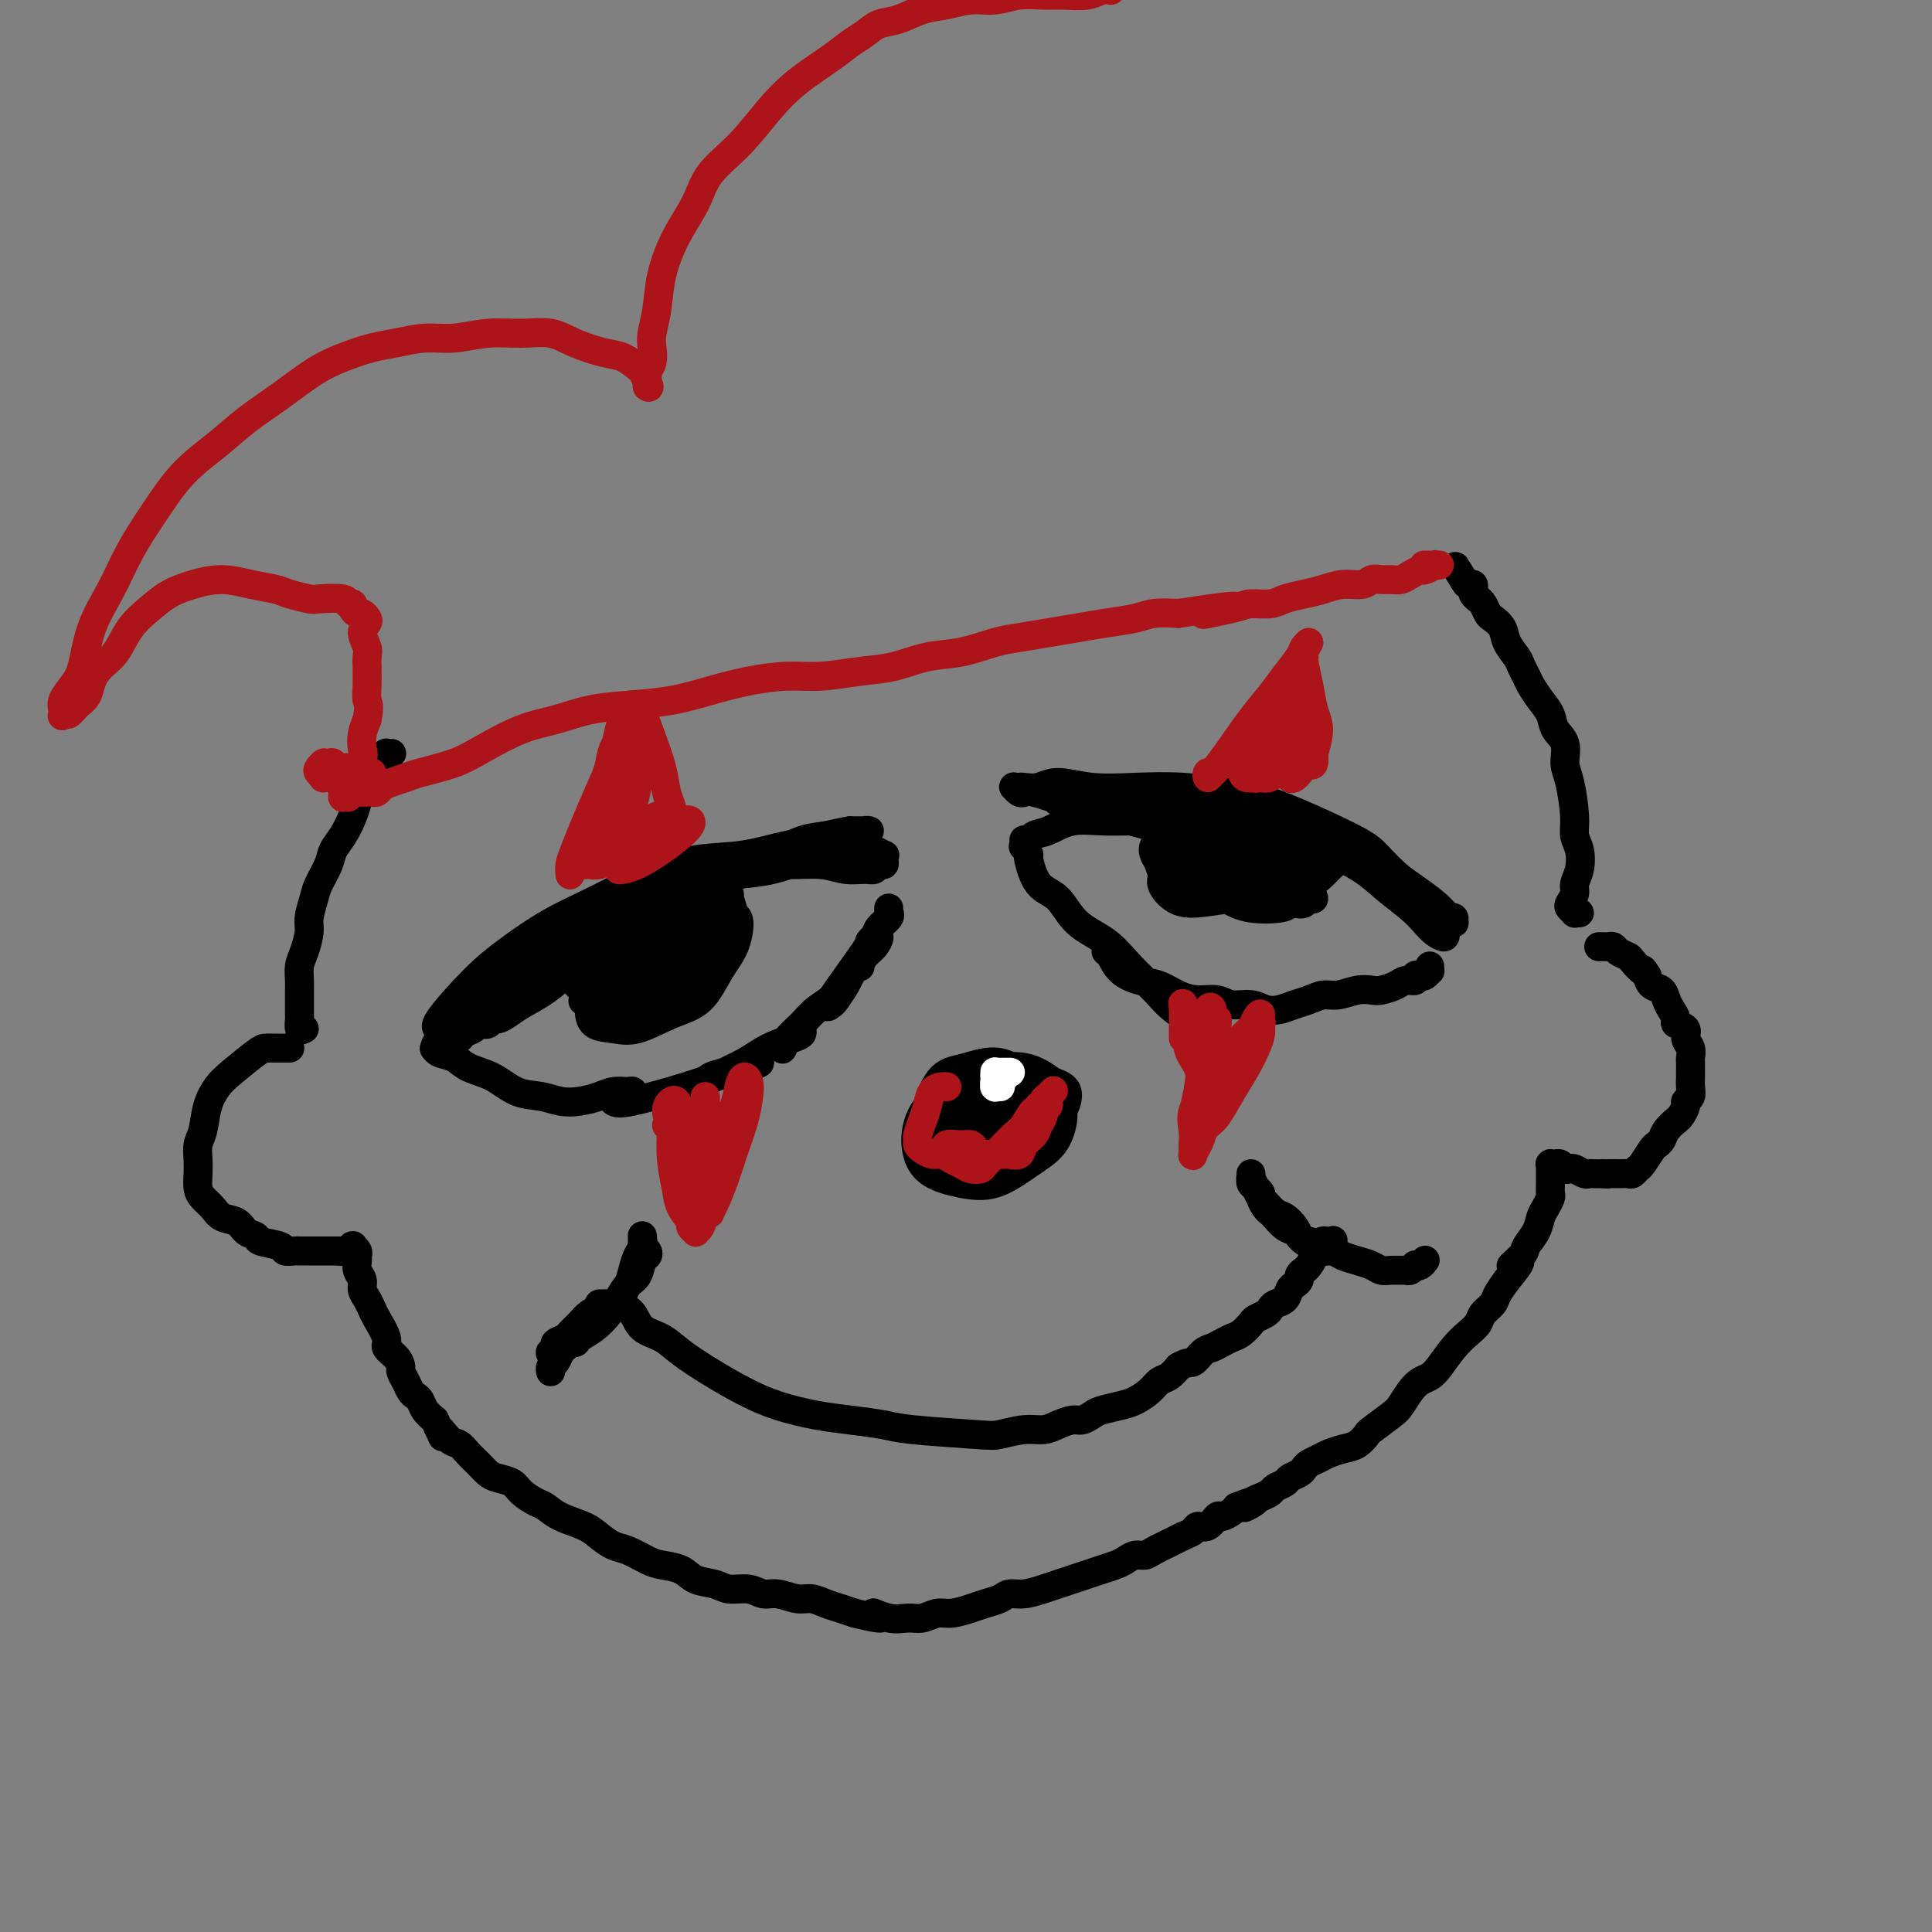 <svg viewBox='0 0 400 400' version='1.1' xmlns='http://www.w3.org/2000/svg' xmlns:xlink='http://www.w3.org/1999/xlink'><rect x="0" y="0" width="400" height="400" fill="#808080" stroke="none"/><g fill='none' stroke='#000000' stroke-width='6' stroke-linecap='round' stroke-linejoin='round'><path d='M97,208c-0.210,0.600 -0.421,1.200 0,1c0.421,-0.200 1.472,-1.200 -1,0c-2.472,1.200 -8.467,4.599 1,-1c9.467,-5.599 34.398,-20.195 45,-26c10.602,-5.805 6.877,-2.820 7,-2c0.123,0.820 4.095,-0.527 7,-1c2.905,-0.473 4.743,-0.073 7,0c2.257,0.073 4.933,-0.181 7,0c2.067,0.181 3.524,0.795 5,1c1.476,0.205 2.970,-0.000 4,0c1.030,0.000 1.596,0.206 2,0c0.404,-0.206 0.646,-0.825 1,-1c0.354,-0.175 0.820,0.093 1,0c0.180,-0.093 0.074,-0.546 0,-1c-0.074,-0.454 -0.116,-0.907 0,-1c0.116,-0.093 0.389,0.174 0,0c-0.389,-0.174 -1.442,-0.791 -2,-1c-0.558,-0.209 -0.622,-0.011 -1,0c-0.378,0.011 -1.071,-0.166 -2,0c-0.929,0.166 -2.094,0.673 -4,1c-1.906,0.327 -4.552,0.473 -7,1c-2.448,0.527 -4.700,1.436 -7,2c-2.300,0.564 -4.650,0.782 -7,1'/><path d='M153,181c-5.054,1.118 -5.189,1.412 -7,2c-1.811,0.588 -5.299,1.469 -8,2c-2.701,0.531 -4.617,0.711 -6,1c-1.383,0.289 -2.235,0.688 -5,2c-2.765,1.312 -7.443,3.537 -10,5c-2.557,1.463 -2.991,2.163 -4,3c-1.009,0.837 -2.591,1.812 -4,3c-1.409,1.188 -2.643,2.591 -4,4c-1.357,1.409 -2.836,2.826 -4,4c-1.164,1.174 -2.013,2.104 -3,3c-0.987,0.896 -2.113,1.756 -3,2c-0.887,0.244 -1.537,-0.128 -2,0c-0.463,0.128 -0.739,0.756 -1,1c-0.261,0.244 -0.507,0.103 -1,0c-0.493,-0.103 -1.234,-0.168 0,-2c1.234,-1.832 4.444,-5.431 7,-8c2.556,-2.569 4.458,-4.107 7,-6c2.542,-1.893 5.723,-4.141 9,-6c3.277,-1.859 6.649,-3.328 10,-5c3.351,-1.672 6.680,-3.547 10,-5c3.320,-1.453 6.630,-2.483 10,-3c3.370,-0.517 6.801,-0.521 10,-1c3.199,-0.479 6.168,-1.435 9,-2c2.832,-0.565 5.528,-0.740 8,-1c2.472,-0.260 4.720,-0.606 6,-1c1.280,-0.394 1.590,-0.838 2,-1c0.410,-0.162 0.918,-0.044 1,0c0.082,0.044 -0.262,0.012 -1,0c-0.738,-0.012 -1.869,-0.006 -3,0'/><path d='M176,172c-1.522,0.202 -3.328,0.706 -5,1c-1.672,0.294 -3.210,0.378 -5,1c-1.790,0.622 -3.832,1.783 -6,3c-2.168,1.217 -4.463,2.489 -7,4c-2.537,1.511 -5.318,3.260 -8,5c-2.682,1.740 -5.265,3.470 -8,5c-2.735,1.530 -5.621,2.861 -8,4c-2.379,1.139 -4.251,2.087 -6,3c-1.749,0.913 -3.375,1.790 -5,3c-1.625,1.210 -3.247,2.754 -5,4c-1.753,1.246 -3.635,2.194 -5,3c-1.365,0.806 -2.212,1.470 -3,2c-0.788,0.530 -1.517,0.927 -2,1c-0.483,0.073 -0.721,-0.177 -1,0c-0.279,0.177 -0.598,0.783 -1,1c-0.402,0.217 -0.885,0.047 -1,0c-0.115,-0.047 0.139,0.030 0,0c-0.139,-0.030 -0.670,-0.166 -1,0c-0.330,0.166 -0.459,0.636 -1,1c-0.541,0.364 -1.494,0.623 -2,1c-0.506,0.377 -0.566,0.872 -1,1c-0.434,0.128 -1.241,-0.113 -2,0c-0.759,0.113 -1.472,0.579 -2,1c-0.528,0.421 -0.873,0.797 -1,1c-0.127,0.203 -0.035,0.233 0,0c0.035,-0.233 0.012,-0.728 1,-2c0.988,-1.272 2.986,-3.320 5,-5c2.014,-1.680 4.042,-2.991 7,-5c2.958,-2.009 6.845,-4.717 10,-7c3.155,-2.283 5.577,-4.142 8,-6'/><path d='M121,192c6.062,-4.850 5.716,-4.477 7,-5c1.284,-0.523 4.198,-1.944 6,-3c1.802,-1.056 2.491,-1.749 3,-2c0.509,-0.251 0.838,-0.060 1,0c0.162,0.060 0.157,-0.010 0,0c-0.157,0.010 -0.464,0.099 -1,0c-0.536,-0.099 -1.300,-0.387 -2,0c-0.700,0.387 -1.337,1.449 -2,2c-0.663,0.551 -1.353,0.591 -2,1c-0.647,0.409 -1.251,1.187 -2,2c-0.749,0.813 -1.643,1.661 -2,2c-0.357,0.339 -0.179,0.170 0,0'/><path d='M91,217c-0.425,-0.007 -0.851,-0.014 -1,0c-0.149,0.014 -0.022,0.048 0,0c0.022,-0.048 -0.060,-0.180 0,0c0.060,0.180 0.262,0.672 1,1c0.738,0.328 2.014,0.493 3,1c0.986,0.507 1.684,1.355 3,2c1.316,0.645 3.250,1.088 5,2c1.750,0.912 3.315,2.294 5,3c1.685,0.706 3.490,0.735 5,1c1.510,0.265 2.727,0.764 4,1c1.273,0.236 2.604,0.207 4,0c1.396,-0.207 2.857,-0.591 4,-1c1.143,-0.409 1.966,-0.842 3,-1c1.034,-0.158 2.277,-0.043 3,0c0.723,0.043 0.926,0.012 1,0c0.074,-0.012 0.020,-0.004 0,0c-0.020,0.004 -0.006,0.005 0,0c0.006,-0.005 0.005,-0.016 0,0c-0.005,0.016 -0.013,0.060 0,0c0.013,-0.060 0.047,-0.224 -1,0c-1.047,0.224 -3.176,0.835 -4,1c-0.824,0.165 -0.344,-0.116 0,0c0.344,0.116 0.554,0.628 1,1c0.446,0.372 1.130,0.605 4,0c2.870,-0.605 7.927,-2.047 11,-3c3.073,-0.953 4.164,-1.415 6,-2c1.836,-0.585 4.418,-1.292 7,-2'/><path d='M155,221c3.935,-1.313 1.771,-1.095 1,-1c-0.771,0.095 -0.150,0.066 0,0c0.150,-0.066 -0.172,-0.169 -1,0c-0.828,0.169 -2.162,0.609 -3,1c-0.838,0.391 -1.179,0.732 -2,1c-0.821,0.268 -2.123,0.462 -3,1c-0.877,0.538 -1.329,1.421 -2,2c-0.671,0.579 -1.562,0.854 -2,1c-0.438,0.146 -0.422,0.163 0,0c0.422,-0.163 1.250,-0.506 2,-1c0.750,-0.494 1.420,-1.140 3,-2c1.580,-0.860 4.069,-1.933 6,-3c1.931,-1.067 3.303,-2.129 5,-3c1.697,-0.871 3.719,-1.551 5,-2c1.281,-0.449 1.820,-0.667 2,-1c0.180,-0.333 0.002,-0.780 0,-1c-0.002,-0.220 0.171,-0.213 0,0c-0.171,0.213 -0.687,0.633 -1,1c-0.313,0.367 -0.422,0.682 -1,1c-0.578,0.318 -1.624,0.640 -2,1c-0.376,0.360 -0.083,0.756 0,1c0.083,0.244 -0.045,0.334 0,0c0.045,-0.334 0.264,-1.091 1,-2c0.736,-0.909 1.991,-1.970 3,-3c1.009,-1.030 1.774,-2.029 3,-3c1.226,-0.971 2.915,-1.915 4,-3c1.085,-1.085 1.567,-2.310 2,-3c0.433,-0.690 0.817,-0.845 1,-1c0.183,-0.155 0.165,-0.311 0,0c-0.165,0.311 -0.476,1.089 -1,2c-0.524,0.911 -1.262,1.956 -2,3'/><path d='M173,207c-0.565,0.871 -0.979,1.047 -1,1c-0.021,-0.047 0.351,-0.317 0,0c-0.351,0.317 -1.424,1.222 0,-1c1.424,-2.222 5.346,-7.570 7,-10c1.654,-2.430 1.039,-1.942 1,-2c-0.039,-0.058 0.497,-0.663 1,-1c0.503,-0.337 0.973,-0.406 1,0c0.027,0.406 -0.390,1.286 -1,2c-0.610,0.714 -1.414,1.261 -2,2c-0.586,0.739 -0.954,1.671 -1,2c-0.046,0.329 0.229,0.054 0,0c-0.229,-0.054 -0.964,0.113 -1,0c-0.036,-0.113 0.625,-0.506 1,-1c0.375,-0.494 0.465,-1.089 1,-2c0.535,-0.911 1.517,-2.139 2,-3c0.483,-0.861 0.469,-1.354 1,-2c0.531,-0.646 1.606,-1.445 2,-2c0.394,-0.555 0.105,-0.867 0,-1c-0.105,-0.133 -0.028,-0.087 0,0c0.028,0.087 0.008,0.216 0,0c-0.008,-0.216 -0.002,-0.776 0,-1c0.002,-0.224 0.001,-0.112 0,0'/><path d='M213,178c0.002,0.115 0.005,0.230 0,0c-0.005,-0.230 -0.017,-0.804 0,-1c0.017,-0.196 0.063,-0.012 0,0c-0.063,0.012 -0.237,-0.147 0,1c0.237,1.147 0.883,3.600 2,5c1.117,1.400 2.704,1.746 4,3c1.296,1.254 2.302,3.416 4,5c1.698,1.584 4.090,2.589 6,4c1.910,1.411 3.339,3.229 5,5c1.661,1.771 3.556,3.494 5,5c1.444,1.506 2.439,2.795 4,4c1.561,1.205 3.690,2.324 5,3c1.310,0.676 1.803,0.907 2,1c0.197,0.093 0.099,0.046 0,0'/><path d='M229,197c0.292,0.139 0.584,0.278 1,1c0.416,0.722 0.957,2.026 2,3c1.043,0.974 2.590,1.619 4,2c1.410,0.381 2.683,0.498 4,1c1.317,0.502 2.677,1.387 4,2c1.323,0.613 2.608,0.952 4,1c1.392,0.048 2.890,-0.197 4,0c1.110,0.197 1.833,0.834 3,1c1.167,0.166 2.777,-0.140 4,0c1.223,0.140 2.060,0.727 3,1c0.940,0.273 1.983,0.232 3,0c1.017,-0.232 2.008,-0.654 3,-1c0.992,-0.346 1.985,-0.615 3,-1c1.015,-0.385 2.053,-0.887 3,-1c0.947,-0.113 1.805,0.163 3,0c1.195,-0.163 2.728,-0.766 4,-1c1.272,-0.234 2.282,-0.100 3,0c0.718,0.100 1.144,0.167 2,0c0.856,-0.167 2.141,-0.567 3,-1c0.859,-0.433 1.291,-0.900 2,-1c0.709,-0.100 1.696,0.165 2,0c0.304,-0.165 -0.076,-0.761 0,-1c0.076,-0.239 0.609,-0.120 1,0c0.391,0.120 0.641,0.242 1,0c0.359,-0.242 0.828,-0.848 1,-1c0.172,-0.152 0.046,0.151 0,0c-0.046,-0.151 -0.013,-0.758 0,-1c0.013,-0.242 0.007,-0.121 0,0'/><path d='M212,174c-0.012,-0.098 -0.024,-0.196 0,0c0.024,0.196 0.083,0.686 0,1c-0.083,0.314 -0.307,0.452 0,0c0.307,-0.452 1.146,-1.495 2,-2c0.854,-0.505 1.722,-0.473 3,-1c1.278,-0.527 2.965,-1.615 5,-2c2.035,-0.385 4.418,-0.067 7,0c2.582,0.067 5.363,-0.115 8,0c2.637,0.115 5.131,0.528 8,1c2.869,0.472 6.114,1.002 9,1c2.886,-0.002 5.413,-0.537 8,-1c2.587,-0.463 5.235,-0.856 7,-1c1.765,-0.144 2.647,-0.041 3,0c0.353,0.041 0.176,0.021 0,0'/><path d='M224,167c-0.256,-0.414 -0.511,-0.828 -1,-1c-0.489,-0.172 -1.211,-0.102 -2,0c-0.789,0.102 -1.646,0.237 -2,0c-0.354,-0.237 -0.205,-0.848 0,-1c0.205,-0.152 0.464,0.153 1,0c0.536,-0.153 1.347,-0.764 3,-1c1.653,-0.236 4.147,-0.097 6,0c1.853,0.097 3.065,0.153 8,1c4.935,0.847 13.592,2.484 19,4c5.408,1.516 7.567,2.913 10,4c2.433,1.087 5.141,1.866 8,3c2.859,1.134 5.868,2.622 8,4c2.132,1.378 3.388,2.647 5,4c1.612,1.353 3.581,2.790 5,4c1.419,1.210 2.287,2.193 3,3c0.713,0.807 1.270,1.440 2,2c0.730,0.560 1.632,1.049 2,1c0.368,-0.049 0.202,-0.637 0,-1c-0.202,-0.363 -0.439,-0.502 -1,-1c-0.561,-0.498 -1.447,-1.356 -2,-2c-0.553,-0.644 -0.773,-1.076 -3,-3c-2.227,-1.924 -6.463,-5.342 -9,-7c-2.537,-1.658 -3.377,-1.557 -5,-2c-1.623,-0.443 -4.030,-1.430 -6,-2c-1.970,-0.570 -3.503,-0.722 -6,-1c-2.497,-0.278 -5.958,-0.683 -9,-1c-3.042,-0.317 -5.665,-0.547 -9,-1c-3.335,-0.453 -7.381,-1.129 -11,-2c-3.619,-0.871 -6.809,-1.935 -10,-3'/><path d='M228,168c-9.367,-1.880 -7.284,-1.579 -8,-2c-0.716,-0.421 -4.231,-1.563 -6,-2c-1.769,-0.437 -1.791,-0.170 -2,0c-0.209,0.170 -0.605,0.241 -1,0c-0.395,-0.241 -0.791,-0.795 -1,-1c-0.209,-0.205 -0.232,-0.060 0,0c0.232,0.060 0.719,0.034 1,0c0.281,-0.034 0.356,-0.075 1,0c0.644,0.075 1.855,0.268 3,0c1.145,-0.268 2.223,-0.997 4,-1c1.777,-0.003 4.253,0.718 7,1c2.747,0.282 5.764,0.123 9,0c3.236,-0.123 6.689,-0.211 10,0c3.311,0.211 6.479,0.721 9,1c2.521,0.279 4.396,0.329 9,2c4.604,1.671 11.937,4.965 16,7c4.063,2.035 4.857,2.811 6,4c1.143,1.189 2.635,2.792 4,4c1.365,1.208 2.604,2.021 4,3c1.396,0.979 2.948,2.122 4,3c1.052,0.878 1.603,1.489 2,2c0.397,0.511 0.638,0.923 1,1c0.362,0.077 0.844,-0.179 1,0c0.156,0.179 -0.015,0.794 0,1c0.015,0.206 0.214,0.003 0,0c-0.214,-0.003 -0.842,0.195 -1,0c-0.158,-0.195 0.153,-0.784 0,-1c-0.153,-0.216 -0.772,-0.058 -1,0c-0.228,0.058 -0.065,0.017 0,0c0.065,-0.017 0.033,-0.008 0,0'/><path d='M299,190c3.155,2.405 1.042,-0.083 0,-1c-1.042,-0.917 -1.012,-0.262 -1,0c0.012,0.262 0.006,0.131 0,0'/><path d='M118,194c-0.424,0.345 -0.849,0.690 -1,1c-0.151,0.310 -0.029,0.584 0,1c0.029,0.416 -0.036,0.974 0,2c0.036,1.026 0.171,2.521 1,4c0.829,1.479 2.350,2.942 4,4c1.650,1.058 3.429,1.711 5,2c1.571,0.289 2.934,0.214 5,0c2.066,-0.214 4.834,-0.567 7,-1c2.166,-0.433 3.729,-0.948 5,-2c1.271,-1.052 2.250,-2.642 3,-4c0.750,-1.358 1.270,-2.483 2,-4c0.730,-1.517 1.670,-3.425 2,-5c0.330,-1.575 0.049,-2.815 0,-4c-0.049,-1.185 0.133,-2.314 0,-3c-0.133,-0.686 -0.583,-0.929 -1,-1c-0.417,-0.071 -0.803,0.030 -1,0c-0.197,-0.030 -0.206,-0.190 0,0c0.206,0.190 0.628,0.732 1,1c0.372,0.268 0.694,0.264 1,1c0.306,0.736 0.597,2.214 1,3c0.403,0.786 0.918,0.881 1,2c0.082,1.119 -0.270,3.264 -1,5c-0.730,1.736 -1.839,3.064 -3,5c-1.161,1.936 -2.374,4.479 -4,6c-1.626,1.521 -3.665,2.020 -6,3c-2.335,0.980 -4.965,2.440 -7,3c-2.035,0.560 -3.476,0.219 -5,0c-1.524,-0.219 -3.130,-0.316 -4,-1c-0.870,-0.684 -1.003,-1.953 -1,-3c0.003,-1.047 0.144,-1.870 1,-3c0.856,-1.130 2.428,-2.565 4,-4'/><path d='M127,202c1.470,-2.480 3.146,-3.682 5,-5c1.854,-1.318 3.885,-2.754 6,-4c2.115,-1.246 4.314,-2.302 6,-3c1.686,-0.698 2.859,-1.037 4,-1c1.141,0.037 2.250,0.449 3,1c0.750,0.551 1.139,1.240 1,2c-0.139,0.760 -0.807,1.591 -2,3c-1.193,1.409 -2.910,3.395 -5,5c-2.090,1.605 -4.551,2.828 -7,4c-2.449,1.172 -4.886,2.291 -7,3c-2.114,0.709 -3.905,1.006 -5,1c-1.095,-0.006 -1.495,-0.314 -2,-1c-0.505,-0.686 -1.114,-1.748 -1,-3c0.114,-1.252 0.950,-2.693 2,-4c1.050,-1.307 2.312,-2.480 4,-4c1.688,-1.520 3.802,-3.387 8,-5c4.198,-1.613 10.480,-2.971 13,-3c2.520,-0.029 1.278,1.272 0,3c-1.278,1.728 -2.593,3.884 -5,6c-2.407,2.116 -5.906,4.193 -9,6c-3.094,1.807 -5.784,3.346 -8,4c-2.216,0.654 -3.956,0.425 -5,0c-1.044,-0.425 -1.390,-1.046 -1,-2c0.390,-0.954 1.515,-2.241 3,-4c1.485,-1.759 3.331,-3.992 6,-6c2.669,-2.008 6.163,-3.792 9,-5c2.837,-1.208 5.018,-1.839 6,-2c0.982,-0.161 0.764,0.149 0,1c-0.764,0.851 -2.076,2.243 -4,4c-1.924,1.757 -4.462,3.878 -7,6'/><path d='M135,199c-3.014,2.727 -5.048,4.045 -7,5c-1.952,0.955 -3.821,1.548 -5,2c-1.179,0.452 -1.667,0.765 -2,1c-0.333,0.235 -0.512,0.393 0,0c0.512,-0.393 1.715,-1.337 4,-3c2.285,-1.663 5.653,-4.047 7,-5c1.347,-0.953 0.674,-0.477 0,0'/><path d='M241,173c-0.820,0.657 -1.639,1.314 -2,2c-0.361,0.686 -0.262,1.401 0,2c0.262,0.599 0.688,1.081 1,2c0.312,0.919 0.510,2.274 3,3c2.490,0.726 7.273,0.823 10,1c2.727,0.177 3.399,0.436 5,1c1.601,0.564 4.133,1.435 6,2c1.867,0.565 3.071,0.824 4,1c0.929,0.176 1.584,0.270 2,0c0.416,-0.270 0.595,-0.902 1,-1c0.405,-0.098 1.038,0.340 1,0c-0.038,-0.340 -0.747,-1.457 -1,-2c-0.253,-0.543 -0.051,-0.513 0,-1c0.051,-0.487 -0.049,-1.489 0,-2c0.049,-0.511 0.247,-0.529 1,-1c0.753,-0.471 2.060,-1.396 3,-2c0.940,-0.604 1.514,-0.888 2,-1c0.486,-0.112 0.885,-0.053 1,0c0.115,0.053 -0.053,0.098 0,0c0.053,-0.098 0.328,-0.340 0,0c-0.328,0.340 -1.259,1.260 -2,2c-0.741,0.740 -1.292,1.299 -2,2c-0.708,0.701 -1.574,1.545 -3,2c-1.426,0.455 -3.413,0.523 -5,1c-1.587,0.477 -2.776,1.365 -5,1c-2.224,-0.365 -5.483,-1.983 -7,-3c-1.517,-1.017 -1.290,-1.433 -1,-2c0.290,-0.567 0.645,-1.283 1,-2'/><path d='M254,178c0.528,-0.789 1.848,-0.763 3,-1c1.152,-0.237 2.136,-0.737 4,-1c1.864,-0.263 4.610,-0.290 7,0c2.390,0.290 4.426,0.897 6,1c1.574,0.103 2.688,-0.299 3,0c0.312,0.299 -0.176,1.298 -1,2c-0.824,0.702 -1.982,1.107 -4,2c-2.018,0.893 -4.895,2.273 -8,3c-3.105,0.727 -6.440,0.802 -9,1c-2.560,0.198 -4.347,0.521 -6,0c-1.653,-0.521 -3.173,-1.884 -4,-3c-0.827,-1.116 -0.961,-1.985 -1,-3c-0.039,-1.015 0.018,-2.175 1,-3c0.982,-0.825 2.890,-1.315 5,-2c2.110,-0.685 4.421,-1.565 7,-2c2.579,-0.435 5.427,-0.426 8,0c2.573,0.426 4.872,1.270 6,2c1.128,0.730 1.084,1.348 1,2c-0.084,0.652 -0.208,1.339 -1,2c-0.792,0.661 -2.251,1.295 -4,2c-1.749,0.705 -3.789,1.480 -6,2c-2.211,0.520 -4.592,0.786 -7,1c-2.408,0.214 -4.842,0.377 -7,0c-2.158,-0.377 -4.041,-1.292 -5,-2c-0.959,-0.708 -0.993,-1.207 -1,-2c-0.007,-0.793 0.012,-1.879 1,-3c0.988,-1.121 2.944,-2.278 5,-3c2.056,-0.722 4.211,-1.008 7,-1c2.789,0.008 6.212,0.310 9,1c2.788,0.690 4.939,1.769 6,3c1.061,1.231 1.030,2.616 1,4'/><path d='M270,180c0.733,2.326 -0.934,4.642 -2,6c-1.066,1.358 -1.531,1.759 -3,2c-1.469,0.241 -3.943,0.321 -6,0c-2.057,-0.321 -3.696,-1.043 -5,-2c-1.304,-0.957 -2.272,-2.149 -3,-3c-0.728,-0.851 -1.215,-1.360 -1,-2c0.215,-0.640 1.132,-1.409 2,-2c0.868,-0.591 1.687,-1.003 3,-1c1.313,0.003 3.121,0.420 5,1c1.879,0.580 3.829,1.323 5,2c1.171,0.677 1.562,1.289 1,2c-0.562,0.711 -2.076,1.520 -4,2c-1.924,0.480 -4.258,0.631 -7,1c-2.742,0.369 -5.893,0.957 -8,1c-2.107,0.043 -3.172,-0.459 -4,-1c-0.828,-0.541 -1.419,-1.123 -2,-2c-0.581,-0.877 -1.151,-2.051 1,-4c2.151,-1.949 7.023,-4.674 10,-6c2.977,-1.326 4.059,-1.252 5,-1c0.941,0.252 1.740,0.683 2,1c0.260,0.317 -0.018,0.519 0,1c0.018,0.481 0.331,1.241 0,2c-0.331,0.759 -1.308,1.519 -2,2c-0.692,0.481 -1.100,0.684 -2,1c-0.900,0.316 -2.293,0.744 -3,1c-0.707,0.256 -0.729,0.338 -2,0c-1.271,-0.338 -3.792,-1.097 -5,-2c-1.208,-0.903 -1.104,-1.952 -1,-3'/><path d='M244,176c-1.307,-1.066 -0.576,-1.229 0,-2c0.576,-0.771 0.995,-2.148 2,-3c1.005,-0.852 2.597,-1.178 4,-1c1.403,0.178 2.619,0.859 4,2c1.381,1.141 2.927,2.740 4,4c1.073,1.260 1.673,2.180 2,3c0.327,0.820 0.382,1.541 0,2c-0.382,0.459 -1.202,0.655 -2,1c-0.798,0.345 -1.573,0.839 -2,1c-0.427,0.161 -0.507,-0.009 -1,0c-0.493,0.009 -1.400,0.198 -2,0c-0.600,-0.198 -0.892,-0.784 -1,-1c-0.108,-0.216 -0.031,-0.062 0,0c0.031,0.062 0.015,0.031 0,0'/><path d='M198,229c0.572,-0.737 1.144,-1.473 2,-2c0.856,-0.527 1.995,-0.844 3,-1c1.005,-0.156 1.875,-0.152 3,0c1.125,0.152 2.503,0.451 4,1c1.497,0.549 3.112,1.349 4,2c0.888,0.651 1.050,1.155 1,2c-0.050,0.845 -0.312,2.033 -1,3c-0.688,0.967 -1.801,1.715 -3,3c-1.199,1.285 -2.483,3.108 -4,4c-1.517,0.892 -3.266,0.853 -5,1c-1.734,0.147 -3.452,0.481 -5,0c-1.548,-0.481 -2.927,-1.777 -4,-3c-1.073,-1.223 -1.840,-2.373 -2,-4c-0.160,-1.627 0.287,-3.731 1,-6c0.713,-2.269 1.693,-4.705 3,-6c1.307,-1.295 2.940,-1.450 5,-2c2.060,-0.550 4.548,-1.494 7,-1c2.452,0.494 4.868,2.427 7,4c2.132,1.573 3.980,2.786 5,4c1.020,1.214 1.212,2.428 1,4c-0.212,1.572 -0.829,3.502 -2,5c-1.171,1.498 -2.895,2.563 -5,4c-2.105,1.437 -4.591,3.247 -7,4c-2.409,0.753 -4.743,0.450 -7,0c-2.257,-0.450 -4.439,-1.048 -6,-2c-1.561,-0.952 -2.502,-2.257 -3,-4c-0.498,-1.743 -0.553,-3.923 0,-6c0.553,-2.077 1.715,-4.052 4,-6c2.285,-1.948 5.692,-3.871 9,-5c3.308,-1.129 6.517,-1.466 9,-1c2.483,0.466 4.242,1.733 6,3'/><path d='M218,224c3.019,0.877 3.068,2.069 3,3c-0.068,0.931 -0.251,1.602 -1,3c-0.749,1.398 -2.063,3.522 -4,5c-1.937,1.478 -4.497,2.311 -7,3c-2.503,0.689 -4.950,1.234 -7,1c-2.050,-0.234 -3.702,-1.245 -5,-2c-1.298,-0.755 -2.243,-1.252 -3,-2c-0.757,-0.748 -1.328,-1.746 -1,-3c0.328,-1.254 1.554,-2.763 3,-4c1.446,-1.237 3.111,-2.202 5,-3c1.889,-0.798 4.003,-1.430 6,-1c1.997,0.430 3.879,1.922 5,3c1.121,1.078 1.483,1.740 1,3c-0.483,1.260 -1.810,3.117 -3,5c-1.190,1.883 -2.244,3.794 -4,5c-1.756,1.206 -4.214,1.709 -6,2c-1.786,0.291 -2.900,0.370 -4,0c-1.100,-0.370 -2.188,-1.188 -3,-2c-0.812,-0.812 -1.350,-1.616 -1,-3c0.350,-1.384 1.588,-3.346 3,-5c1.412,-1.654 2.999,-2.999 5,-4c2.001,-1.001 4.416,-1.657 6,-2c1.584,-0.343 2.336,-0.373 3,0c0.664,0.373 1.240,1.148 1,2c-0.240,0.852 -1.296,1.781 -2,3c-0.704,1.219 -1.055,2.729 -2,4c-0.945,1.271 -2.485,2.305 -4,3c-1.515,0.695 -3.004,1.052 -4,1c-0.996,-0.052 -1.499,-0.514 -2,-1c-0.501,-0.486 -1.000,-0.996 -1,-2c0.000,-1.004 0.500,-2.502 1,-4'/><path d='M196,232c0.220,-2.054 1.771,-3.688 3,-5c1.229,-1.312 2.138,-2.301 3,-3c0.862,-0.699 1.678,-1.109 2,-1c0.322,0.109 0.150,0.737 0,2c-0.150,1.263 -0.278,3.161 -1,5c-0.722,1.839 -2.036,3.618 -3,5c-0.964,1.382 -1.576,2.365 -2,3c-0.424,0.635 -0.660,0.921 -1,1c-0.340,0.079 -0.786,-0.051 -1,0c-0.214,0.051 -0.198,0.281 0,0c0.198,-0.281 0.579,-1.074 1,-2c0.421,-0.926 0.883,-1.986 1,-3c0.117,-1.014 -0.113,-1.983 0,-3c0.113,-1.017 0.567,-2.084 1,-3c0.433,-0.916 0.844,-1.683 1,-2c0.156,-0.317 0.057,-0.183 0,0c-0.057,0.183 -0.072,0.417 0,1c0.072,0.583 0.230,1.515 0,2c-0.230,0.485 -0.847,0.523 -1,1c-0.153,0.477 0.158,1.393 0,2c-0.158,0.607 -0.784,0.905 -1,1c-0.216,0.095 -0.021,-0.013 0,0c0.021,0.013 -0.131,0.147 0,0c0.131,-0.147 0.547,-0.575 1,-1c0.453,-0.425 0.945,-0.846 1,-1c0.055,-0.154 -0.325,-0.041 0,0c0.325,0.041 1.357,0.011 2,0c0.643,-0.011 0.898,-0.003 1,0c0.102,0.003 0.051,0.002 0,0'/><path d='M210,234c0.002,-0.332 0.005,-0.664 0,-1c-0.005,-0.336 -0.017,-0.676 0,-1c0.017,-0.324 0.061,-0.631 0,-1c-0.061,-0.369 -0.229,-0.801 0,-1c0.229,-0.199 0.855,-0.165 1,0c0.145,0.165 -0.192,0.462 0,1c0.192,0.538 0.914,1.316 1,2c0.086,0.684 -0.462,1.275 -1,2c-0.538,0.725 -1.066,1.583 -2,2c-0.934,0.417 -2.274,0.392 -3,0c-0.726,-0.392 -0.838,-1.151 -1,-2c-0.162,-0.849 -0.372,-1.789 0,-3c0.372,-1.211 1.328,-2.695 2,-4c0.672,-1.305 1.062,-2.431 2,-3c0.938,-0.569 2.425,-0.580 3,0c0.575,0.580 0.239,1.750 0,3c-0.239,1.250 -0.382,2.581 -1,4c-0.618,1.419 -1.710,2.925 -3,4c-1.290,1.075 -2.778,1.719 -4,2c-1.222,0.281 -2.180,0.200 -3,0c-0.820,-0.200 -1.504,-0.519 -2,-1c-0.496,-0.481 -0.803,-1.125 -1,-2c-0.197,-0.875 -0.283,-1.980 0,-3c0.283,-1.020 0.936,-1.955 2,-3c1.064,-1.045 2.539,-2.200 4,-3c1.461,-0.800 2.909,-1.245 4,-1c1.091,0.245 1.826,1.179 2,2c0.174,0.821 -0.211,1.529 -1,3c-0.789,1.471 -1.982,3.704 -4,5c-2.018,1.296 -4.862,1.656 -7,2c-2.138,0.344 -3.569,0.672 -5,1'/><path d='M193,238c-2.519,0.596 -2.818,0.587 -3,0c-0.182,-0.587 -0.249,-1.753 0,-3c0.249,-1.247 0.812,-2.576 2,-4c1.188,-1.424 2.999,-2.945 5,-4c2.001,-1.055 4.190,-1.646 6,-2c1.810,-0.354 3.240,-0.471 4,0c0.760,0.471 0.850,1.530 1,2c0.150,0.470 0.362,0.350 0,1c-0.362,0.650 -1.297,2.071 -2,3c-0.703,0.929 -1.174,1.367 -2,2c-0.826,0.633 -2.007,1.463 -3,2c-0.993,0.537 -1.798,0.781 -2,1c-0.202,0.219 0.198,0.412 0,0c-0.198,-0.412 -0.996,-1.428 -1,-2c-0.004,-0.572 0.784,-0.700 1,-1c0.216,-0.300 -0.142,-0.771 0,-1c0.142,-0.229 0.784,-0.216 1,0c0.216,0.216 0.005,0.636 0,1c-0.005,0.364 0.195,0.672 0,1c-0.195,0.328 -0.784,0.676 -1,1c-0.216,0.324 -0.058,0.626 0,1c0.058,0.374 0.017,0.821 0,1c-0.017,0.179 -0.008,0.089 0,0'/></g>
<g fill='none' stroke='#AD1419' stroke-width='6' stroke-linecap='round' stroke-linejoin='round'><path d='M138,233c0.422,-0.860 0.844,-1.719 1,-2c0.156,-0.281 0.045,0.017 0,0c-0.045,-0.017 -0.024,-0.350 0,0c0.024,0.350 0.053,1.383 0,3c-0.053,1.617 -0.187,3.820 0,6c0.187,2.180 0.695,4.339 1,6c0.305,1.661 0.407,2.824 1,4c0.593,1.176 1.679,2.366 2,3c0.321,0.634 -0.121,0.711 0,1c0.121,0.289 0.806,0.791 1,1c0.194,0.209 -0.103,0.126 0,0c0.103,-0.126 0.605,-0.294 1,-1c0.395,-0.706 0.682,-1.952 1,-3c0.318,-1.048 0.666,-1.900 1,-3c0.334,-1.100 0.653,-2.447 1,-4c0.347,-1.553 0.723,-3.310 1,-5c0.277,-1.690 0.456,-3.313 1,-5c0.544,-1.687 1.453,-3.439 2,-5c0.547,-1.561 0.733,-2.930 1,-4c0.267,-1.070 0.616,-1.842 1,-2c0.384,-0.158 0.805,0.298 1,1c0.195,0.702 0.165,1.651 0,3c-0.165,1.349 -0.465,3.097 -1,5c-0.535,1.903 -1.306,3.961 -2,6c-0.694,2.039 -1.311,4.058 -2,6c-0.689,1.942 -1.449,3.806 -2,5c-0.551,1.194 -0.894,1.718 -1,2c-0.106,0.282 0.023,0.323 0,0c-0.023,-0.323 -0.199,-1.010 0,-2c0.199,-0.990 0.771,-2.283 1,-4c0.229,-1.717 0.114,-3.859 0,-6'/><path d='M148,239c0.208,-2.294 0.728,-3.028 1,-4c0.272,-0.972 0.294,-2.182 0,-3c-0.294,-0.818 -0.906,-1.243 -1,-1c-0.094,0.243 0.330,1.155 0,2c-0.330,0.845 -1.413,1.624 -2,3c-0.587,1.376 -0.679,3.349 -1,5c-0.321,1.651 -0.871,2.981 -1,4c-0.129,1.019 0.165,1.726 0,2c-0.165,0.274 -0.788,0.115 -1,0c-0.212,-0.115 -0.015,-0.185 0,-1c0.015,-0.815 -0.154,-2.376 0,-4c0.154,-1.624 0.630,-3.310 1,-5c0.370,-1.690 0.635,-3.385 1,-5c0.365,-1.615 0.831,-3.150 1,-4c0.169,-0.850 0.041,-1.016 0,-1c-0.041,0.016 0.004,0.214 0,1c-0.004,0.786 -0.056,2.159 0,4c0.056,1.841 0.219,4.148 0,6c-0.219,1.852 -0.822,3.248 -1,4c-0.178,0.752 0.069,0.859 0,1c-0.069,0.141 -0.454,0.316 -1,0c-0.546,-0.316 -1.254,-1.121 -2,-2c-0.746,-0.879 -1.531,-1.830 -2,-3c-0.469,-1.170 -0.621,-2.559 -1,-4c-0.379,-1.441 -0.985,-2.933 -1,-4c-0.015,-1.067 0.560,-1.708 1,-2c0.440,-0.292 0.745,-0.236 1,0c0.255,0.236 0.460,0.651 1,2c0.540,1.349 1.415,3.632 2,5c0.585,1.368 0.882,1.819 1,2c0.118,0.181 0.059,0.090 0,0'/><path d='M118,181c-0.000,-0.003 -0.001,-0.006 0,0c0.001,0.006 0.003,0.022 0,0c-0.003,-0.022 -0.010,-0.082 0,0c0.010,0.082 0.036,0.305 0,0c-0.036,-0.305 -0.136,-1.137 0,-2c0.136,-0.863 0.507,-1.756 1,-3c0.493,-1.244 1.106,-2.839 2,-5c0.894,-2.161 2.068,-4.888 3,-7c0.932,-2.112 1.623,-3.610 2,-5c0.377,-1.390 0.441,-2.672 1,-4c0.559,-1.328 1.613,-2.701 2,-3c0.387,-0.299 0.105,0.475 0,1c-0.105,0.525 -0.035,0.801 0,2c0.035,1.199 0.034,3.320 0,5c-0.034,1.680 -0.100,2.920 0,4c0.100,1.080 0.366,2.000 0,3c-0.366,1.000 -1.366,2.078 -2,3c-0.634,0.922 -0.903,1.687 -1,2c-0.097,0.313 -0.023,0.174 0,0c0.023,-0.174 -0.005,-0.385 0,-1c0.005,-0.615 0.043,-1.636 0,-3c-0.043,-1.364 -0.166,-3.072 0,-5c0.166,-1.928 0.622,-4.078 1,-6c0.378,-1.922 0.679,-3.618 1,-5c0.321,-1.382 0.660,-2.450 1,-3c0.340,-0.550 0.679,-0.580 1,-1c0.321,-0.420 0.625,-1.228 1,-1c0.375,0.228 0.821,1.494 1,4c0.179,2.506 0.089,6.253 0,10'/><path d='M132,161c-0.088,3.230 -0.808,4.304 -1,6c-0.192,1.696 0.145,4.013 0,5c-0.145,0.987 -0.771,0.644 -1,1c-0.229,0.356 -0.061,1.412 0,1c0.061,-0.412 0.016,-2.292 0,-4c-0.016,-1.708 -0.002,-3.243 0,-5c0.002,-1.757 -0.008,-3.735 0,-6c0.008,-2.265 0.032,-4.817 0,-7c-0.032,-2.183 -0.121,-3.996 0,-5c0.121,-1.004 0.452,-1.199 1,-1c0.548,0.199 1.313,0.791 2,2c0.687,1.209 1.295,3.035 2,5c0.705,1.965 1.506,4.070 2,6c0.494,1.930 0.683,3.684 1,5c0.317,1.316 0.764,2.195 1,3c0.236,0.805 0.260,1.537 0,2c-0.260,0.463 -0.805,0.657 -1,1c-0.195,0.343 -0.042,0.833 0,1c0.042,0.167 -0.029,0.009 0,0c0.029,-0.009 0.159,0.132 0,0c-0.159,-0.132 -0.606,-0.536 -1,-1c-0.394,-0.464 -0.735,-0.988 -1,-1c-0.265,-0.012 -0.456,0.488 -1,1c-0.544,0.512 -1.443,1.036 -2,2c-0.557,0.964 -0.772,2.367 -1,3c-0.228,0.633 -0.471,0.495 -1,1c-0.529,0.505 -1.346,1.652 -2,2c-0.654,0.348 -1.144,-0.103 -2,0c-0.856,0.103 -2.077,0.758 -3,1c-0.923,0.242 -1.550,0.069 -2,0c-0.450,-0.069 -0.725,-0.035 -1,0'/><path d='M121,179c-1.079,0.020 0.224,-0.431 1,-1c0.776,-0.569 1.024,-1.256 2,-2c0.976,-0.744 2.680,-1.546 4,-2c1.320,-0.454 2.257,-0.560 3,-1c0.743,-0.440 1.293,-1.214 2,-1c0.707,0.214 1.571,1.416 2,2c0.429,0.584 0.424,0.550 0,1c-0.424,0.450 -1.266,1.386 -2,2c-0.734,0.614 -1.361,0.908 -2,1c-0.639,0.092 -1.290,-0.017 -2,0c-0.710,0.017 -1.479,0.160 -2,0c-0.521,-0.160 -0.794,-0.623 -1,-1c-0.206,-0.377 -0.343,-0.669 0,-1c0.343,-0.331 1.168,-0.703 2,-1c0.832,-0.297 1.673,-0.520 3,-1c1.327,-0.480 3.140,-1.216 5,-2c1.860,-0.784 3.768,-1.615 5,-2c1.232,-0.385 1.788,-0.324 2,0c0.212,0.324 0.081,0.910 -1,2c-1.081,1.090 -3.112,2.682 -5,4c-1.888,1.318 -3.633,2.360 -5,3c-1.367,0.640 -2.355,0.879 -3,1c-0.645,0.121 -0.946,0.125 -1,0c-0.054,-0.125 0.139,-0.380 1,-1c0.861,-0.620 2.389,-1.606 3,-2c0.611,-0.394 0.306,-0.197 0,0'/><path d='M252,159c-0.313,0.456 -0.627,0.912 -1,1c-0.373,0.088 -0.806,-0.191 -1,0c-0.194,0.191 -0.148,0.852 0,1c0.148,0.148 0.398,-0.217 1,-1c0.602,-0.783 1.555,-1.985 3,-4c1.445,-2.015 3.381,-4.844 5,-7c1.619,-2.156 2.922,-3.640 4,-5c1.078,-1.360 1.932,-2.595 3,-4c1.068,-1.405 2.350,-2.980 3,-4c0.650,-1.020 0.668,-1.484 1,-2c0.332,-0.516 0.980,-1.085 1,-1c0.020,0.085 -0.586,0.825 -1,2c-0.414,1.175 -0.635,2.787 -1,4c-0.365,1.213 -0.872,2.027 -1,3c-0.128,0.973 0.124,2.103 0,3c-0.124,0.897 -0.623,1.559 -1,2c-0.377,0.441 -0.630,0.660 -1,1c-0.370,0.340 -0.857,0.801 -1,1c-0.143,0.199 0.057,0.138 0,0c-0.057,-0.138 -0.370,-0.351 0,-1c0.370,-0.649 1.424,-1.733 2,-3c0.576,-1.267 0.675,-2.718 1,-4c0.325,-1.282 0.875,-2.396 1,-3c0.125,-0.604 -0.174,-0.700 0,-1c0.174,-0.300 0.822,-0.805 1,-1c0.178,-0.195 -0.112,-0.080 0,1c0.112,1.080 0.628,3.124 1,5c0.372,1.876 0.600,3.582 1,5c0.400,1.418 0.971,2.548 1,4c0.029,1.452 -0.486,3.226 -1,5'/><path d='M272,156c0.281,3.244 -0.517,2.353 -1,2c-0.483,-0.353 -0.651,-0.169 -1,0c-0.349,0.169 -0.879,0.322 -1,0c-0.121,-0.322 0.166,-1.118 0,-2c-0.166,-0.882 -0.787,-1.848 -1,-3c-0.213,-1.152 -0.019,-2.490 0,-4c0.019,-1.510 -0.139,-3.192 0,-4c0.139,-0.808 0.574,-0.743 1,-1c0.426,-0.257 0.843,-0.837 1,0c0.157,0.837 0.053,3.089 0,5c-0.053,1.911 -0.056,3.480 0,5c0.056,1.520 0.170,2.991 0,4c-0.170,1.009 -0.623,1.558 -1,2c-0.377,0.442 -0.679,0.778 -1,1c-0.321,0.222 -0.661,0.329 -1,0c-0.339,-0.329 -0.676,-1.093 -1,-2c-0.324,-0.907 -0.633,-1.958 -1,-3c-0.367,-1.042 -0.792,-2.074 -1,-3c-0.208,-0.926 -0.201,-1.746 0,-2c0.201,-0.254 0.595,0.058 1,0c0.405,-0.058 0.823,-0.485 1,0c0.177,0.485 0.115,1.882 0,3c-0.115,1.118 -0.284,1.955 -1,3c-0.716,1.045 -1.980,2.297 -3,3c-1.020,0.703 -1.794,0.857 -2,1c-0.206,0.143 0.158,0.274 0,0c-0.158,-0.274 -0.838,-0.952 -1,-2c-0.162,-1.048 0.194,-2.467 1,-4c0.806,-1.533 2.063,-3.182 3,-4c0.937,-0.818 1.553,-0.805 2,-1c0.447,-0.195 0.723,-0.597 1,-1'/><path d='M266,149c1.194,-1.393 0.677,0.126 1,1c0.323,0.874 1.484,1.105 1,3c-0.484,1.895 -2.615,5.453 -4,7c-1.385,1.547 -2.026,1.081 -3,1c-0.974,-0.081 -2.283,0.222 -3,0c-0.717,-0.222 -0.844,-0.970 -1,-2c-0.156,-1.030 -0.343,-2.342 0,-3c0.343,-0.658 1.216,-0.661 2,-1c0.784,-0.339 1.480,-1.014 2,-1c0.520,0.014 0.863,0.718 1,1c0.137,0.282 0.069,0.141 0,0'/><path d='M245,215c-0.009,-0.446 -0.018,-0.892 0,-2c0.018,-1.108 0.064,-2.878 0,-4c-0.064,-1.122 -0.238,-1.595 0,-1c0.238,0.595 0.887,2.258 1,4c0.113,1.742 -0.309,3.561 0,5c0.309,1.439 1.348,2.496 2,4c0.652,1.504 0.917,3.454 1,5c0.083,1.546 -0.016,2.689 0,4c0.016,1.311 0.148,2.791 0,4c-0.148,1.209 -0.575,2.148 -1,3c-0.425,0.852 -0.848,1.618 -1,2c-0.152,0.382 -0.032,0.378 0,0c0.032,-0.378 -0.025,-1.132 0,-2c0.025,-0.868 0.131,-1.849 0,-3c-0.131,-1.151 -0.499,-2.473 0,-4c0.499,-1.527 1.864,-3.260 3,-5c1.136,-1.740 2.041,-3.487 3,-5c0.959,-1.513 1.970,-2.792 3,-4c1.030,-1.208 2.077,-2.343 3,-3c0.923,-0.657 1.720,-0.834 2,-1c0.280,-0.166 0.042,-0.321 0,0c-0.042,0.321 0.113,1.119 0,2c-0.113,0.881 -0.492,1.846 -1,3c-0.508,1.154 -1.145,2.496 -2,4c-0.855,1.504 -1.929,3.170 -3,5c-1.071,1.830 -2.138,3.825 -3,5c-0.862,1.175 -1.520,1.532 -2,2c-0.480,0.468 -0.783,1.049 -1,1c-0.217,-0.049 -0.348,-0.728 0,-2c0.348,-1.272 1.174,-3.136 2,-5'/><path d='M251,227c0.619,-2.269 1.666,-4.943 3,-7c1.334,-2.057 2.953,-3.498 4,-5c1.047,-1.502 1.520,-3.064 2,-4c0.480,-0.936 0.966,-1.248 1,-1c0.034,0.248 -0.385,1.054 -1,2c-0.615,0.946 -1.425,2.033 -2,4c-0.575,1.967 -0.915,4.814 -2,7c-1.085,2.186 -2.914,3.710 -4,5c-1.086,1.290 -1.427,2.345 -2,3c-0.573,0.655 -1.376,0.909 -2,1c-0.624,0.091 -1.067,0.018 -1,-1c0.067,-1.018 0.645,-2.981 1,-5c0.355,-2.019 0.488,-4.095 1,-6c0.512,-1.905 1.402,-3.640 2,-5c0.598,-1.360 0.903,-2.343 1,-3c0.097,-0.657 -0.013,-0.986 0,-1c0.013,-0.014 0.148,0.287 0,1c-0.148,0.713 -0.580,1.839 -1,3c-0.420,1.161 -0.829,2.359 -1,3c-0.171,0.641 -0.103,0.727 0,1c0.103,0.273 0.241,0.734 0,1c-0.241,0.266 -0.860,0.338 -1,0c-0.140,-0.338 0.201,-1.084 0,-2c-0.201,-0.916 -0.944,-2.002 -1,-3c-0.056,-0.998 0.573,-1.909 1,-3c0.427,-1.091 0.650,-2.361 1,-3c0.350,-0.639 0.826,-0.645 1,0c0.174,0.645 0.047,1.943 0,3c-0.047,1.057 -0.013,1.873 0,3c0.013,1.127 0.007,2.563 0,4'/><path d='M251,219c0.156,1.778 0.044,1.222 0,1c-0.044,-0.222 -0.022,-0.111 0,0'/><path d='M196,225c0.004,0.001 0.008,0.002 0,0c-0.008,-0.002 -0.030,-0.005 0,0c0.030,0.005 0.110,0.020 0,0c-0.110,-0.020 -0.412,-0.076 -1,0c-0.588,0.076 -1.464,0.282 -2,1c-0.536,0.718 -0.733,1.947 -1,3c-0.267,1.053 -0.605,1.931 -1,3c-0.395,1.069 -0.846,2.329 -1,3c-0.154,0.671 -0.011,0.753 0,1c0.011,0.247 -0.110,0.658 0,1c0.110,0.342 0.452,0.616 1,1c0.548,0.384 1.301,0.877 2,1c0.699,0.123 1.343,-0.124 2,0c0.657,0.124 1.327,0.620 2,1c0.673,0.380 1.350,0.645 2,1c0.650,0.355 1.274,0.800 2,1c0.726,0.200 1.556,0.157 2,0c0.444,-0.157 0.503,-0.427 1,-1c0.497,-0.573 1.431,-1.450 2,-2c0.569,-0.550 0.772,-0.772 1,-1c0.228,-0.228 0.482,-0.463 1,-1c0.518,-0.537 1.301,-1.377 2,-2c0.699,-0.623 1.316,-1.028 2,-2c0.684,-0.972 1.436,-2.512 2,-3c0.564,-0.488 0.938,0.076 1,0c0.062,-0.076 -0.190,-0.794 0,-1c0.190,-0.206 0.820,0.098 1,0c0.180,-0.098 -0.092,-0.600 0,-1c0.092,-0.400 0.546,-0.700 1,-1'/><path d='M217,227c2.166,-2.320 0.580,-0.619 0,0c-0.580,0.619 -0.154,0.155 0,0c0.154,-0.155 0.037,0.000 0,0c-0.037,-0.000 0.005,-0.156 0,0c-0.005,0.156 -0.057,0.622 0,1c0.057,0.378 0.224,0.668 0,1c-0.224,0.332 -0.837,0.707 -1,1c-0.163,0.293 0.126,0.503 0,1c-0.126,0.497 -0.667,1.282 -1,2c-0.333,0.718 -0.457,1.369 -1,2c-0.543,0.631 -1.507,1.241 -2,2c-0.493,0.759 -0.517,1.668 -1,2c-0.483,0.332 -1.424,0.089 -2,0c-0.576,-0.089 -0.785,-0.024 -1,0c-0.215,0.024 -0.435,0.007 -1,0c-0.565,-0.007 -1.475,-0.005 -2,0c-0.525,0.005 -0.665,0.011 -1,0c-0.335,-0.011 -0.865,-0.041 -1,0c-0.135,0.041 0.124,0.154 0,0c-0.124,-0.154 -0.632,-0.573 -1,-1c-0.368,-0.427 -0.596,-0.860 -1,-1c-0.404,-0.140 -0.984,0.015 -2,0c-1.016,-0.015 -2.468,-0.200 -3,0c-0.532,0.200 -0.143,0.785 0,1c0.143,0.215 0.041,0.062 0,0c-0.041,-0.062 -0.020,-0.031 0,0'/></g>
<g fill='none' stroke='#FFFFFF' stroke-width='6' stroke-linecap='round' stroke-linejoin='round'><path d='M207,225c0.113,-0.002 0.225,-0.005 0,0c-0.225,0.005 -0.788,0.016 -1,0c-0.212,-0.016 -0.072,-0.061 0,0c0.072,0.061 0.075,0.226 0,0c-0.075,-0.226 -0.230,-0.845 0,-1c0.230,-0.155 0.843,0.154 1,0c0.157,-0.154 -0.144,-0.772 0,-1c0.144,-0.228 0.732,-0.065 1,0c0.268,0.065 0.215,0.031 0,0c-0.215,-0.031 -0.592,-0.061 -1,0c-0.408,0.061 -0.848,0.212 -1,0c-0.152,-0.212 -0.016,-0.789 0,-1c0.016,-0.211 -0.089,-0.057 0,0c0.089,0.057 0.370,0.015 1,0c0.630,-0.015 1.609,-0.004 2,0c0.391,0.004 0.196,0.002 0,0'/></g>
<g fill='none' stroke='#000000' stroke-width='6' stroke-linecap='round' stroke-linejoin='round'><path d='M129,268c0.004,-0.013 0.007,-0.027 0,0c-0.007,0.027 -0.026,0.094 0,0c0.026,-0.094 0.096,-0.349 0,0c-0.096,0.349 -0.359,1.303 0,2c0.359,0.697 1.339,1.137 2,2c0.661,0.863 1.004,2.149 2,3c0.996,0.851 2.647,1.267 4,2c1.353,0.733 2.408,1.783 4,3c1.592,1.217 3.721,2.602 6,4c2.279,1.398 4.707,2.808 7,4c2.293,1.192 4.449,2.164 7,3c2.551,0.836 5.495,1.534 8,2c2.505,0.466 4.569,0.700 7,1c2.431,0.300 5.227,0.665 7,1c1.773,0.335 2.523,0.641 6,1c3.477,0.359 9.683,0.773 13,1c3.317,0.227 3.746,0.267 5,0c1.254,-0.267 3.333,-0.841 5,-1c1.667,-0.159 2.922,0.098 4,0c1.078,-0.098 1.978,-0.551 3,-1c1.022,-0.449 2.168,-0.894 3,-1c0.832,-0.106 1.352,0.127 2,0c0.648,-0.127 1.423,-0.614 2,-1c0.577,-0.386 0.955,-0.671 2,-1c1.045,-0.329 2.755,-0.703 4,-1c1.245,-0.297 2.024,-0.516 3,-1c0.976,-0.484 2.148,-1.233 3,-2c0.852,-0.767 1.383,-1.553 2,-2c0.617,-0.447 1.319,-0.556 2,-1c0.681,-0.444 1.340,-1.222 2,-2'/><path d='M244,283c1.976,-1.201 2.416,-0.703 3,-1c0.584,-0.297 1.311,-1.388 2,-2c0.689,-0.612 1.340,-0.745 2,-1c0.660,-0.255 1.327,-0.632 2,-1c0.673,-0.368 1.350,-0.729 2,-1c0.650,-0.271 1.274,-0.454 2,-1c0.726,-0.546 1.556,-1.456 2,-2c0.444,-0.544 0.504,-0.722 1,-1c0.496,-0.278 1.428,-0.656 2,-1c0.572,-0.344 0.783,-0.656 1,-1c0.217,-0.344 0.440,-0.722 1,-1c0.560,-0.278 1.456,-0.456 2,-1c0.544,-0.544 0.737,-1.456 1,-2c0.263,-0.544 0.595,-0.722 1,-1c0.405,-0.278 0.883,-0.655 1,-1c0.117,-0.345 -0.127,-0.657 0,-1c0.127,-0.343 0.626,-0.718 1,-1c0.374,-0.282 0.622,-0.472 1,-1c0.378,-0.528 0.885,-1.394 1,-2c0.115,-0.606 -0.162,-0.951 0,-1c0.162,-0.049 0.761,0.197 1,0c0.239,-0.197 0.116,-0.837 0,-1c-0.116,-0.163 -0.227,0.153 0,0c0.227,-0.153 0.792,-0.774 1,-1c0.208,-0.226 0.058,-0.058 0,0c-0.058,0.058 -0.026,0.005 0,0c0.026,-0.005 0.045,0.037 0,0c-0.045,-0.037 -0.156,-0.153 0,0c0.156,0.153 0.578,0.577 1,1'/><path d='M275,258c1.995,-2.226 0.483,-0.792 0,0c-0.483,0.792 0.064,0.940 0,1c-0.064,0.060 -0.737,0.031 -1,0c-0.263,-0.031 -0.116,-0.064 0,0c0.116,0.064 0.200,0.224 0,0c-0.200,-0.224 -0.683,-0.834 -1,-1c-0.317,-0.166 -0.469,0.111 -1,0c-0.531,-0.111 -1.441,-0.611 -2,-1c-0.559,-0.389 -0.766,-0.668 -1,-1c-0.234,-0.332 -0.496,-0.718 -1,-1c-0.504,-0.282 -1.249,-0.461 -2,-1c-0.751,-0.539 -1.507,-1.440 -2,-2c-0.493,-0.560 -0.723,-0.780 -1,-1c-0.277,-0.220 -0.600,-0.440 -1,-1c-0.400,-0.560 -0.878,-1.459 -1,-2c-0.122,-0.541 0.111,-0.724 0,-1c-0.111,-0.276 -0.565,-0.644 -1,-1c-0.435,-0.356 -0.849,-0.699 -1,-1c-0.151,-0.301 -0.037,-0.558 0,-1c0.037,-0.442 -0.001,-1.068 0,-1c0.001,0.068 0.041,0.829 0,1c-0.041,0.171 -0.163,-0.249 0,0c0.163,0.249 0.610,1.165 1,2c0.390,0.835 0.724,1.589 1,2c0.276,0.411 0.494,0.480 1,1c0.506,0.520 1.301,1.490 2,2c0.699,0.510 1.304,0.560 2,1c0.696,0.440 1.485,1.268 2,2c0.515,0.732 0.758,1.366 1,2'/><path d='M269,256c1.921,1.880 1.725,1.081 2,1c0.275,-0.081 1.022,0.555 2,1c0.978,0.445 2.187,0.697 3,1c0.813,0.303 1.229,0.655 2,1c0.771,0.345 1.898,0.681 3,1c1.102,0.319 2.179,0.621 3,1c0.821,0.379 1.385,0.835 2,1c0.615,0.165 1.279,0.041 2,0c0.721,-0.041 1.499,0.003 2,0c0.501,-0.003 0.725,-0.052 1,0c0.275,0.052 0.599,0.206 1,0c0.401,-0.206 0.878,-0.773 1,-1c0.122,-0.227 -0.111,-0.113 0,0c0.111,0.113 0.566,0.227 1,0c0.434,-0.227 0.848,-0.793 1,-1c0.152,-0.207 0.041,-0.056 0,0c-0.041,0.056 -0.011,0.015 0,0c0.011,-0.015 0.003,-0.004 0,0c-0.003,0.004 -0.002,0.002 0,0'/><path d='M121,275c-0.005,-0.001 -0.009,-0.003 0,0c0.009,0.003 0.033,0.010 0,0c-0.033,-0.010 -0.122,-0.036 0,0c0.122,0.036 0.456,0.134 1,0c0.544,-0.134 1.297,-0.500 2,-1c0.703,-0.500 1.354,-1.135 2,-2c0.646,-0.865 1.287,-1.960 2,-3c0.713,-1.040 1.497,-2.023 2,-3c0.503,-0.977 0.723,-1.946 1,-3c0.277,-1.054 0.610,-2.192 1,-3c0.390,-0.808 0.837,-1.285 1,-2c0.163,-0.715 0.044,-1.666 0,-2c-0.044,-0.334 -0.011,-0.051 0,0c0.011,0.051 0.002,-0.131 0,0c-0.002,0.131 0.003,0.574 0,1c-0.003,0.426 -0.014,0.836 0,1c0.014,0.164 0.053,0.084 0,0c-0.053,-0.084 -0.198,-0.170 0,0c0.198,0.170 0.741,0.597 1,1c0.259,0.403 0.235,0.782 0,1c-0.235,0.218 -0.681,0.274 -1,1c-0.319,0.726 -0.511,2.124 -1,3c-0.489,0.876 -1.277,1.232 -2,2c-0.723,0.768 -1.383,1.947 -2,3c-0.617,1.053 -1.191,1.980 -2,3c-0.809,1.020 -1.852,2.132 -3,3c-1.148,0.868 -2.400,1.490 -3,2c-0.600,0.510 -0.546,0.906 -1,1c-0.454,0.094 -1.415,-0.116 -2,0c-0.585,0.116 -0.792,0.558 -1,1'/><path d='M116,279c-2.491,2.260 -0.719,0.409 0,0c0.719,-0.409 0.385,0.622 0,1c-0.385,0.378 -0.821,0.101 -1,0c-0.179,-0.101 -0.102,-0.026 0,0c0.102,0.026 0.228,0.004 0,0c-0.228,-0.004 -0.809,0.010 -1,0c-0.191,-0.010 0.008,-0.044 0,0c-0.008,0.044 -0.224,0.167 0,0c0.224,-0.167 0.889,-0.625 1,-1c0.111,-0.375 -0.332,-0.668 0,-1c0.332,-0.332 1.441,-0.705 2,-1c0.559,-0.295 0.570,-0.514 1,-1c0.430,-0.486 1.279,-1.240 2,-2c0.721,-0.760 1.313,-1.525 2,-2c0.687,-0.475 1.468,-0.660 2,-1c0.532,-0.340 0.815,-0.835 1,-1c0.185,-0.165 0.272,-0.001 0,0c-0.272,0.001 -0.902,-0.162 -1,0c-0.098,0.162 0.335,0.649 0,1c-0.335,0.351 -1.438,0.565 -2,1c-0.562,0.435 -0.584,1.090 -1,2c-0.416,0.910 -1.225,2.075 -2,3c-0.775,0.925 -1.514,1.611 -2,2c-0.486,0.389 -0.719,0.483 -1,1c-0.281,0.517 -0.612,1.458 -1,2c-0.388,0.542 -0.835,0.684 -1,1c-0.165,0.316 -0.047,0.804 0,1c0.047,0.196 0.024,0.098 0,0'/><path d='M60,217c-0.250,-0.001 -0.500,-0.001 -1,0c-0.500,0.001 -1.250,0.005 -2,0c-0.750,-0.005 -1.500,-0.019 -2,0c-0.500,0.019 -0.750,0.070 -2,1c-1.250,0.930 -3.502,2.738 -5,4c-1.498,1.262 -2.244,1.979 -3,3c-0.756,1.021 -1.523,2.345 -2,4c-0.477,1.655 -0.664,3.640 -1,5c-0.336,1.360 -0.820,2.093 -1,3c-0.180,0.907 -0.056,1.986 0,3c0.056,1.014 0.044,1.963 0,3c-0.044,1.037 -0.121,2.161 0,3c0.121,0.839 0.441,1.395 1,2c0.559,0.605 1.359,1.261 2,2c0.641,0.739 1.124,1.560 2,2c0.876,0.440 2.144,0.499 3,1c0.856,0.501 1.299,1.444 2,2c0.701,0.556 1.659,0.723 2,1c0.341,0.277 0.065,0.663 1,1c0.935,0.337 3.081,0.626 4,1c0.919,0.374 0.612,0.832 1,1c0.388,0.168 1.470,0.045 2,0c0.530,-0.045 0.509,-0.012 1,0c0.491,0.012 1.493,0.003 2,0c0.507,-0.003 0.517,-0.001 1,0c0.483,0.001 1.439,0.000 2,0c0.561,-0.000 0.728,-0.000 1,0c0.272,0.000 0.649,0.000 1,0c0.351,-0.000 0.675,-0.000 1,0'/><path d='M70,259c2.637,0.314 1.228,0.098 1,0c-0.228,-0.098 0.723,-0.079 1,0c0.277,0.079 -0.122,0.218 0,0c0.122,-0.218 0.764,-0.791 1,-1c0.236,-0.209 0.067,-0.053 0,0c-0.067,0.053 -0.032,0.003 0,0c0.032,-0.003 0.061,0.040 0,0c-0.061,-0.040 -0.214,-0.162 0,0c0.214,0.162 0.793,0.610 1,1c0.207,0.390 0.041,0.723 0,1c-0.041,0.277 0.045,0.497 0,1c-0.045,0.503 -0.219,1.290 0,2c0.219,0.710 0.831,1.343 1,2c0.169,0.657 -0.104,1.338 0,2c0.104,0.662 0.587,1.304 1,2c0.413,0.696 0.758,1.446 1,2c0.242,0.554 0.380,0.912 1,2c0.620,1.088 1.720,2.907 2,4c0.280,1.093 -0.262,1.462 0,2c0.262,0.538 1.327,1.247 2,2c0.673,0.753 0.954,1.550 1,2c0.046,0.450 -0.142,0.554 0,1c0.142,0.446 0.615,1.236 1,2c0.385,0.764 0.683,1.503 1,2c0.317,0.497 0.652,0.752 1,1c0.348,0.248 0.709,0.490 1,1c0.291,0.510 0.512,1.289 1,2c0.488,0.711 1.244,1.356 2,2'/><path d='M90,294c2.761,5.910 1.162,2.686 1,2c-0.162,-0.686 1.112,1.168 2,2c0.888,0.832 1.392,0.643 2,1c0.608,0.357 1.322,1.261 2,2c0.678,0.739 1.321,1.314 2,2c0.679,0.686 1.393,1.483 2,2c0.607,0.517 1.107,0.754 2,1c0.893,0.246 2.180,0.503 3,1c0.820,0.497 1.175,1.235 2,2c0.825,0.765 2.121,1.555 3,2c0.879,0.445 1.341,0.543 2,1c0.659,0.457 1.515,1.273 3,2c1.485,0.727 3.598,1.364 5,2c1.402,0.636 2.093,1.270 3,2c0.907,0.730 2.032,1.557 3,2c0.968,0.443 1.780,0.504 3,1c1.220,0.496 2.848,1.428 4,2c1.152,0.572 1.830,0.784 3,1c1.170,0.216 2.834,0.435 4,1c1.166,0.565 1.835,1.476 3,2c1.165,0.524 2.828,0.661 4,1c1.172,0.339 1.854,0.879 3,1c1.146,0.121 2.757,-0.179 4,0c1.243,0.179 2.118,0.835 3,1c0.882,0.165 1.772,-0.163 3,0c1.228,0.163 2.793,0.817 4,1c1.207,0.183 2.055,-0.106 3,0c0.945,0.106 1.985,0.605 3,1c1.015,0.395 2.004,0.684 3,1c0.996,0.316 1.998,0.658 3,1'/><path d='M177,334c8.514,2.104 4.798,0.364 4,0c-0.798,-0.364 1.321,0.650 3,1c1.679,0.350 2.918,0.038 4,0c1.082,-0.038 2.008,0.197 3,0c0.992,-0.197 2.051,-0.826 3,-1c0.949,-0.174 1.787,0.107 3,0c1.213,-0.107 2.802,-0.602 4,-1c1.198,-0.398 2.004,-0.698 3,-1c0.996,-0.302 2.181,-0.606 3,-1c0.819,-0.394 1.272,-0.879 2,-1c0.728,-0.121 1.731,0.122 3,0c1.269,-0.122 2.804,-0.610 4,-1c1.196,-0.390 2.053,-0.682 3,-1c0.947,-0.318 1.983,-0.662 3,-1c1.017,-0.338 2.016,-0.669 3,-1c0.984,-0.331 1.955,-0.663 3,-1c1.045,-0.337 2.165,-0.681 3,-1c0.835,-0.319 1.386,-0.614 2,-1c0.614,-0.386 1.291,-0.863 2,-1c0.709,-0.137 1.451,0.066 2,0c0.549,-0.066 0.906,-0.400 2,-1c1.094,-0.600 2.926,-1.465 4,-2c1.074,-0.535 1.391,-0.740 2,-1c0.609,-0.260 1.510,-0.577 2,-1c0.490,-0.423 0.569,-0.954 1,-1c0.431,-0.046 1.215,0.391 2,0c0.785,-0.391 1.571,-1.610 2,-2c0.429,-0.390 0.500,0.049 1,0c0.500,-0.049 1.429,-0.585 2,-1c0.571,-0.415 0.786,-0.707 1,-1'/><path d='M256,312c6.605,-2.582 3.117,-0.537 2,0c-1.117,0.537 0.139,-0.433 1,-1c0.861,-0.567 1.329,-0.729 2,-1c0.671,-0.271 1.545,-0.650 2,-1c0.455,-0.350 0.489,-0.671 1,-1c0.511,-0.329 1.498,-0.665 2,-1c0.502,-0.335 0.519,-0.667 1,-1c0.481,-0.333 1.426,-0.666 2,-1c0.574,-0.334 0.775,-0.667 1,-1c0.225,-0.333 0.472,-0.665 1,-1c0.528,-0.335 1.336,-0.671 2,-1c0.664,-0.329 1.183,-0.649 2,-1c0.817,-0.351 1.931,-0.731 3,-1c1.069,-0.269 2.092,-0.427 3,-1c0.908,-0.573 1.699,-1.560 2,-2c0.301,-0.440 0.111,-0.331 1,-1c0.889,-0.669 2.857,-2.115 4,-3c1.143,-0.885 1.460,-1.208 2,-2c0.540,-0.792 1.302,-2.053 2,-3c0.698,-0.947 1.331,-1.580 2,-2c0.669,-0.420 1.373,-0.626 2,-1c0.627,-0.374 1.175,-0.915 2,-2c0.825,-1.085 1.927,-2.714 3,-4c1.073,-1.286 2.118,-2.231 3,-3c0.882,-0.769 1.601,-1.364 2,-2c0.399,-0.636 0.478,-1.315 1,-2c0.522,-0.685 1.487,-1.377 2,-2c0.513,-0.623 0.575,-1.178 1,-2c0.425,-0.822 1.212,-1.911 2,-3'/><path d='M312,265c4.909,-5.840 1.683,-3.441 1,-3c-0.683,0.441 1.179,-1.075 2,-2c0.821,-0.925 0.602,-1.260 1,-2c0.398,-0.740 1.413,-1.885 2,-3c0.587,-1.115 0.746,-2.201 1,-3c0.254,-0.799 0.604,-1.312 1,-2c0.396,-0.688 0.838,-1.551 1,-2c0.162,-0.449 0.043,-0.485 0,-1c-0.043,-0.515 -0.012,-1.510 0,-2c0.012,-0.490 0.003,-0.475 0,-1c-0.003,-0.525 -0.001,-1.591 0,-2c0.001,-0.409 0.000,-0.162 0,0c-0.000,0.162 -0.000,0.240 0,0c0.000,-0.240 -0.000,-0.796 0,-1c0.000,-0.204 0.000,-0.055 0,0c-0.000,0.055 -0.001,0.015 0,0c0.001,-0.015 0.004,-0.004 0,0c-0.004,0.004 -0.016,0.001 0,0c0.016,-0.001 0.060,-0.001 0,0c-0.060,0.001 -0.223,0.004 0,0c0.223,-0.004 0.834,-0.015 1,0c0.166,0.015 -0.111,0.056 0,0c0.111,-0.056 0.611,-0.207 1,0c0.389,0.207 0.668,0.774 1,1c0.332,0.226 0.718,0.113 1,0c0.282,-0.113 0.459,-0.226 1,0c0.541,0.226 1.444,0.793 2,1c0.556,0.207 0.765,0.056 1,0c0.235,-0.056 0.496,-0.016 1,0c0.504,0.016 1.252,0.008 2,0'/><path d='M332,243c1.836,0.154 0.926,0.038 1,0c0.074,-0.038 1.132,0.003 2,0c0.868,-0.003 1.546,-0.050 2,0c0.454,0.050 0.685,0.196 1,0c0.315,-0.196 0.715,-0.734 1,-1c0.285,-0.266 0.457,-0.259 1,-1c0.543,-0.741 1.459,-2.230 2,-3c0.541,-0.770 0.708,-0.821 1,-1c0.292,-0.179 0.709,-0.485 1,-1c0.291,-0.515 0.455,-1.237 1,-2c0.545,-0.763 1.470,-1.566 2,-2c0.530,-0.434 0.664,-0.500 1,-1c0.336,-0.500 0.875,-1.433 1,-2c0.125,-0.567 -0.163,-0.767 0,-1c0.163,-0.233 0.776,-0.500 1,-1c0.224,-0.500 0.060,-1.232 0,-2c-0.060,-0.768 -0.015,-1.571 0,-2c0.015,-0.429 -0.000,-0.485 0,-1c0.000,-0.515 0.016,-1.490 0,-2c-0.016,-0.510 -0.065,-0.557 0,-1c0.065,-0.443 0.242,-1.284 0,-2c-0.242,-0.716 -0.905,-1.308 -1,-2c-0.095,-0.692 0.378,-1.483 0,-2c-0.378,-0.517 -1.606,-0.758 -2,-1c-0.394,-0.242 0.045,-0.484 0,-1c-0.045,-0.516 -0.576,-1.307 -1,-2c-0.424,-0.693 -0.743,-1.289 -1,-2c-0.257,-0.711 -0.454,-1.538 -1,-2c-0.546,-0.462 -1.442,-0.561 -2,-1c-0.558,-0.439 -0.779,-1.220 -1,-2'/><path d='M341,202c-1.351,-2.129 -0.729,-0.953 -1,-1c-0.271,-0.047 -1.435,-1.319 -2,-2c-0.565,-0.681 -0.532,-0.771 -1,-1c-0.468,-0.229 -1.435,-0.597 -2,-1c-0.565,-0.403 -0.726,-0.840 -1,-1c-0.274,-0.160 -0.662,-0.043 -1,0c-0.338,0.043 -0.627,0.011 -1,0c-0.373,-0.011 -0.831,-0.003 -1,0c-0.169,0.003 -0.048,0.001 0,0c0.048,-0.001 0.024,-0.000 0,0'/><path d='M63,213c-0.423,0.217 -0.845,0.434 -1,0c-0.155,-0.434 -0.041,-1.519 0,-2c0.041,-0.481 0.010,-0.359 0,-1c-0.010,-0.641 -0.000,-2.046 0,-3c0.000,-0.954 -0.010,-1.456 0,-2c0.010,-0.544 0.040,-1.131 0,-2c-0.040,-0.869 -0.151,-2.022 0,-3c0.151,-0.978 0.564,-1.783 1,-3c0.436,-1.217 0.894,-2.846 1,-4c0.106,-1.154 -0.141,-1.831 0,-3c0.141,-1.169 0.671,-2.829 1,-4c0.329,-1.171 0.459,-1.853 1,-3c0.541,-1.147 1.493,-2.758 2,-4c0.507,-1.242 0.569,-2.115 1,-3c0.431,-0.885 1.233,-1.783 2,-3c0.767,-1.217 1.501,-2.752 2,-4c0.499,-1.248 0.763,-2.209 1,-3c0.237,-0.791 0.445,-1.412 1,-2c0.555,-0.588 1.455,-1.142 2,-2c0.545,-0.858 0.733,-2.020 1,-3c0.267,-0.980 0.611,-1.779 1,-2c0.389,-0.221 0.822,0.137 1,0c0.178,-0.137 0.100,-0.769 0,-1c-0.100,-0.231 -0.223,-0.062 0,0c0.223,0.062 0.791,0.017 1,0c0.209,-0.017 0.060,-0.005 0,0c-0.060,0.005 -0.030,0.002 0,0'/><path d='M327,189c-0.451,-0.026 -0.901,-0.051 -1,0c-0.099,0.051 0.155,0.180 0,0c-0.155,-0.180 -0.717,-0.669 -1,-1c-0.283,-0.331 -0.285,-0.504 0,-1c0.285,-0.496 0.857,-1.315 1,-2c0.143,-0.685 -0.143,-1.236 0,-2c0.143,-0.764 0.715,-1.741 1,-3c0.285,-1.259 0.282,-2.800 0,-4c-0.282,-1.200 -0.844,-2.057 -1,-3c-0.156,-0.943 0.095,-1.971 0,-4c-0.095,-2.029 -0.535,-5.061 -1,-7c-0.465,-1.939 -0.953,-2.787 -1,-4c-0.047,-1.213 0.349,-2.790 0,-4c-0.349,-1.210 -1.441,-2.053 -2,-3c-0.559,-0.947 -0.584,-1.997 -1,-3c-0.416,-1.003 -1.224,-1.959 -2,-3c-0.776,-1.041 -1.521,-2.169 -2,-3c-0.479,-0.831 -0.690,-1.367 -1,-2c-0.310,-0.633 -0.717,-1.364 -1,-2c-0.283,-0.636 -0.443,-1.178 -1,-2c-0.557,-0.822 -1.511,-1.926 -2,-3c-0.489,-1.074 -0.512,-2.119 -1,-3c-0.488,-0.881 -1.441,-1.598 -2,-2c-0.559,-0.402 -0.724,-0.489 -1,-1c-0.276,-0.511 -0.662,-1.447 -1,-2c-0.338,-0.553 -0.630,-0.722 -1,-1c-0.370,-0.278 -0.820,-0.666 -1,-1c-0.180,-0.334 -0.089,-0.615 0,-1c0.089,-0.385 0.178,-0.873 0,-1c-0.178,-0.127 -0.622,0.107 -1,0c-0.378,-0.107 -0.689,-0.553 -1,-1'/><path d='M303,120c-3.267,-5.289 -0.933,-1.511 0,0c0.933,1.511 0.467,0.756 0,0'/></g>
<g fill='none' stroke='#AD1419' stroke-width='6' stroke-linecap='round' stroke-linejoin='round'><path d='M75,164c-0.090,-0.002 -0.179,-0.003 0,0c0.179,0.003 0.627,0.012 1,0c0.373,-0.012 0.670,-0.045 1,0c0.330,0.045 0.693,0.167 1,0c0.307,-0.167 0.560,-0.625 1,-1c0.440,-0.375 1.069,-0.669 2,-1c0.931,-0.331 2.165,-0.701 3,-1c0.835,-0.299 1.270,-0.527 3,-1c1.730,-0.473 4.753,-1.191 7,-2c2.247,-0.809 3.717,-1.708 6,-3c2.283,-1.292 5.378,-2.975 8,-4c2.622,-1.025 4.772,-1.391 7,-2c2.228,-0.609 4.536,-1.462 7,-2c2.464,-0.538 5.084,-0.761 8,-1c2.916,-0.239 6.128,-0.494 9,-1c2.872,-0.506 5.403,-1.263 8,-2c2.597,-0.737 5.259,-1.453 8,-2c2.741,-0.547 5.561,-0.924 8,-1c2.439,-0.076 4.498,0.149 7,0c2.502,-0.149 5.446,-0.674 8,-1c2.554,-0.326 4.719,-0.455 7,-1c2.281,-0.545 4.678,-1.508 7,-2c2.322,-0.492 4.570,-0.513 7,-1c2.430,-0.487 5.043,-1.440 7,-2c1.957,-0.560 3.258,-0.727 5,-1c1.742,-0.273 3.924,-0.651 6,-1c2.076,-0.349 4.045,-0.668 6,-1c1.955,-0.332 3.895,-0.677 6,-1c2.105,-0.323 4.374,-0.626 6,-1c1.626,-0.374 2.607,-0.821 4,-1c1.393,-0.179 3.196,-0.089 5,0'/><path d='M244,127c19.979,-3.050 8.927,-0.677 6,0c-2.927,0.677 2.271,-0.344 5,-1c2.729,-0.656 2.988,-0.949 4,-1c1.012,-0.051 2.776,0.140 4,0c1.224,-0.140 1.907,-0.611 3,-1c1.093,-0.389 2.596,-0.697 4,-1c1.404,-0.303 2.708,-0.603 4,-1c1.292,-0.397 2.573,-0.891 4,-1c1.427,-0.109 3.001,0.168 4,0c0.999,-0.168 1.422,-0.780 2,-1c0.578,-0.220 1.311,-0.049 2,0c0.689,0.049 1.335,-0.024 2,0c0.665,0.024 1.349,0.146 2,0c0.651,-0.146 1.270,-0.561 2,-1c0.730,-0.439 1.573,-0.902 2,-1c0.427,-0.098 0.438,0.170 1,0c0.562,-0.170 1.674,-0.778 2,-1c0.326,-0.222 -0.134,-0.060 0,0c0.134,0.060 0.861,0.016 1,0c0.139,-0.016 -0.309,-0.004 -1,0c-0.691,0.004 -1.626,0.001 -2,0c-0.374,-0.001 -0.187,-0.001 0,0'/><path d='M77,160c-1.634,0.815 -3.269,1.630 -4,2c-0.731,0.370 -0.559,0.296 -1,0c-0.441,-0.296 -1.495,-0.814 -2,-1c-0.505,-0.186 -0.462,-0.038 -1,0c-0.538,0.038 -1.657,-0.032 -2,0c-0.343,0.032 0.090,0.166 0,0c-0.090,-0.166 -0.704,-0.633 -1,-1c-0.296,-0.367 -0.272,-0.634 0,-1c0.272,-0.366 0.794,-0.831 1,-1c0.206,-0.169 0.095,-0.041 0,0c-0.095,0.041 -0.176,-0.005 0,0c0.176,0.005 0.607,0.060 1,0c0.393,-0.060 0.746,-0.233 1,0c0.254,0.233 0.408,0.874 1,1c0.592,0.126 1.622,-0.264 2,0c0.378,0.264 0.102,1.181 0,2c-0.102,0.819 -0.031,1.540 0,2c0.031,0.460 0.023,0.660 0,1c-0.023,0.340 -0.060,0.820 0,1c0.060,0.180 0.215,0.061 0,0c-0.215,-0.061 -0.802,-0.063 -1,0c-0.198,0.063 -0.007,0.193 0,0c0.007,-0.193 -0.170,-0.708 0,-1c0.170,-0.292 0.686,-0.360 1,-1c0.314,-0.640 0.427,-1.851 1,-3c0.573,-1.149 1.607,-2.236 2,-3c0.393,-0.764 0.144,-1.206 0,-2c-0.144,-0.794 -0.184,-1.941 0,-3c0.184,-1.059 0.592,-2.029 1,-3'/><path d='M76,149c0.619,-3.091 0.165,-3.318 0,-4c-0.165,-0.682 -0.043,-1.820 0,-3c0.043,-1.180 0.007,-2.403 0,-3c-0.007,-0.597 0.016,-0.569 0,-1c-0.016,-0.431 -0.070,-1.319 0,-2c0.070,-0.681 0.264,-1.153 0,-2c-0.264,-0.847 -0.988,-2.069 -1,-3c-0.012,-0.931 0.686,-1.573 1,-2c0.314,-0.427 0.243,-0.640 0,-1c-0.243,-0.360 -0.658,-0.866 -1,-1c-0.342,-0.134 -0.613,0.104 -1,0c-0.387,-0.104 -0.892,-0.550 -1,-1c-0.108,-0.450 0.181,-0.904 0,-1c-0.181,-0.096 -0.832,0.168 -1,0c-0.168,-0.168 0.147,-0.766 -1,-1c-1.147,-0.234 -3.758,-0.104 -5,0c-1.242,0.104 -1.117,0.181 -2,0c-0.883,-0.181 -2.773,-0.621 -4,-1c-1.227,-0.379 -1.791,-0.699 -3,-1c-1.209,-0.301 -3.064,-0.584 -5,-1c-1.936,-0.416 -3.953,-0.966 -6,-1c-2.047,-0.034 -4.123,0.448 -6,1c-1.877,0.552 -3.556,1.172 -5,2c-1.444,0.828 -2.653,1.863 -4,3c-1.347,1.137 -2.832,2.377 -4,4c-1.168,1.623 -2.017,3.628 -3,5c-0.983,1.372 -2.098,2.110 -3,3c-0.902,0.890 -1.589,1.932 -2,3c-0.411,1.068 -0.546,2.162 -1,3c-0.454,0.838 -1.227,1.419 -2,2'/><path d='M16,146c-2.713,3.263 -1.997,1.419 -2,1c-0.003,-0.419 -0.727,0.586 -1,1c-0.273,0.414 -0.095,0.235 0,0c0.095,-0.235 0.107,-0.528 0,-1c-0.107,-0.472 -0.332,-1.123 0,-2c0.332,-0.877 1.221,-1.978 2,-3c0.779,-1.022 1.449,-1.964 2,-4c0.551,-2.036 0.984,-5.166 2,-8c1.016,-2.834 2.616,-5.373 4,-8c1.384,-2.627 2.552,-5.342 4,-8c1.448,-2.658 3.175,-5.259 5,-8c1.825,-2.741 3.747,-5.623 6,-8c2.253,-2.377 4.838,-4.250 7,-6c2.162,-1.750 3.901,-3.376 6,-5c2.099,-1.624 4.559,-3.247 7,-5c2.441,-1.753 4.865,-3.637 7,-5c2.135,-1.363 3.983,-2.207 6,-3c2.017,-0.793 4.204,-1.537 6,-2c1.796,-0.463 3.203,-0.645 5,-1c1.797,-0.355 3.985,-0.881 6,-1c2.015,-0.119 3.856,0.170 6,0c2.144,-0.170 4.590,-0.799 7,-1c2.410,-0.201 4.784,0.025 7,0c2.216,-0.025 4.275,-0.301 6,0c1.725,0.301 3.116,1.179 5,2c1.884,0.821 4.260,1.586 6,2c1.740,0.414 2.845,0.478 4,1c1.155,0.522 2.361,1.501 3,2c0.639,0.499 0.710,0.519 1,1c0.290,0.481 0.797,1.423 1,2c0.203,0.577 0.101,0.788 0,1'/><path d='M134,80c0.773,0.685 0.206,-0.604 0,-1c-0.206,-0.396 -0.052,0.099 0,0c0.052,-0.099 -0.000,-0.792 0,-1c0.000,-0.208 0.052,0.070 0,0c-0.052,-0.070 -0.207,-0.487 0,-1c0.207,-0.513 0.775,-1.120 1,-2c0.225,-0.880 0.106,-2.032 0,-3c-0.106,-0.968 -0.201,-1.752 0,-3c0.201,-1.248 0.698,-2.962 1,-5c0.302,-2.038 0.410,-4.402 1,-7c0.590,-2.598 1.661,-5.432 3,-8c1.339,-2.568 2.946,-4.871 4,-7c1.054,-2.129 1.556,-4.086 3,-6c1.444,-1.914 3.832,-3.787 6,-6c2.168,-2.213 4.117,-4.767 6,-7c1.883,-2.233 3.700,-4.147 6,-6c2.300,-1.853 5.083,-3.647 7,-5c1.917,-1.353 2.970,-2.264 4,-3c1.030,-0.736 2.038,-1.296 3,-2c0.962,-0.704 1.876,-1.552 3,-2c1.124,-0.448 2.456,-0.497 4,-1c1.544,-0.503 3.300,-1.459 5,-2c1.700,-0.541 3.343,-0.667 5,-1c1.657,-0.333 3.327,-0.874 5,-1c1.673,-0.126 3.351,0.163 5,0c1.649,-0.163 3.271,-0.780 5,-1c1.729,-0.220 3.566,-0.045 5,0c1.434,0.045 2.467,-0.039 4,0c1.533,0.039 3.567,0.203 5,0c1.433,-0.203 2.267,-0.772 3,-1c0.733,-0.228 1.367,-0.114 2,0'/></g>
</svg>